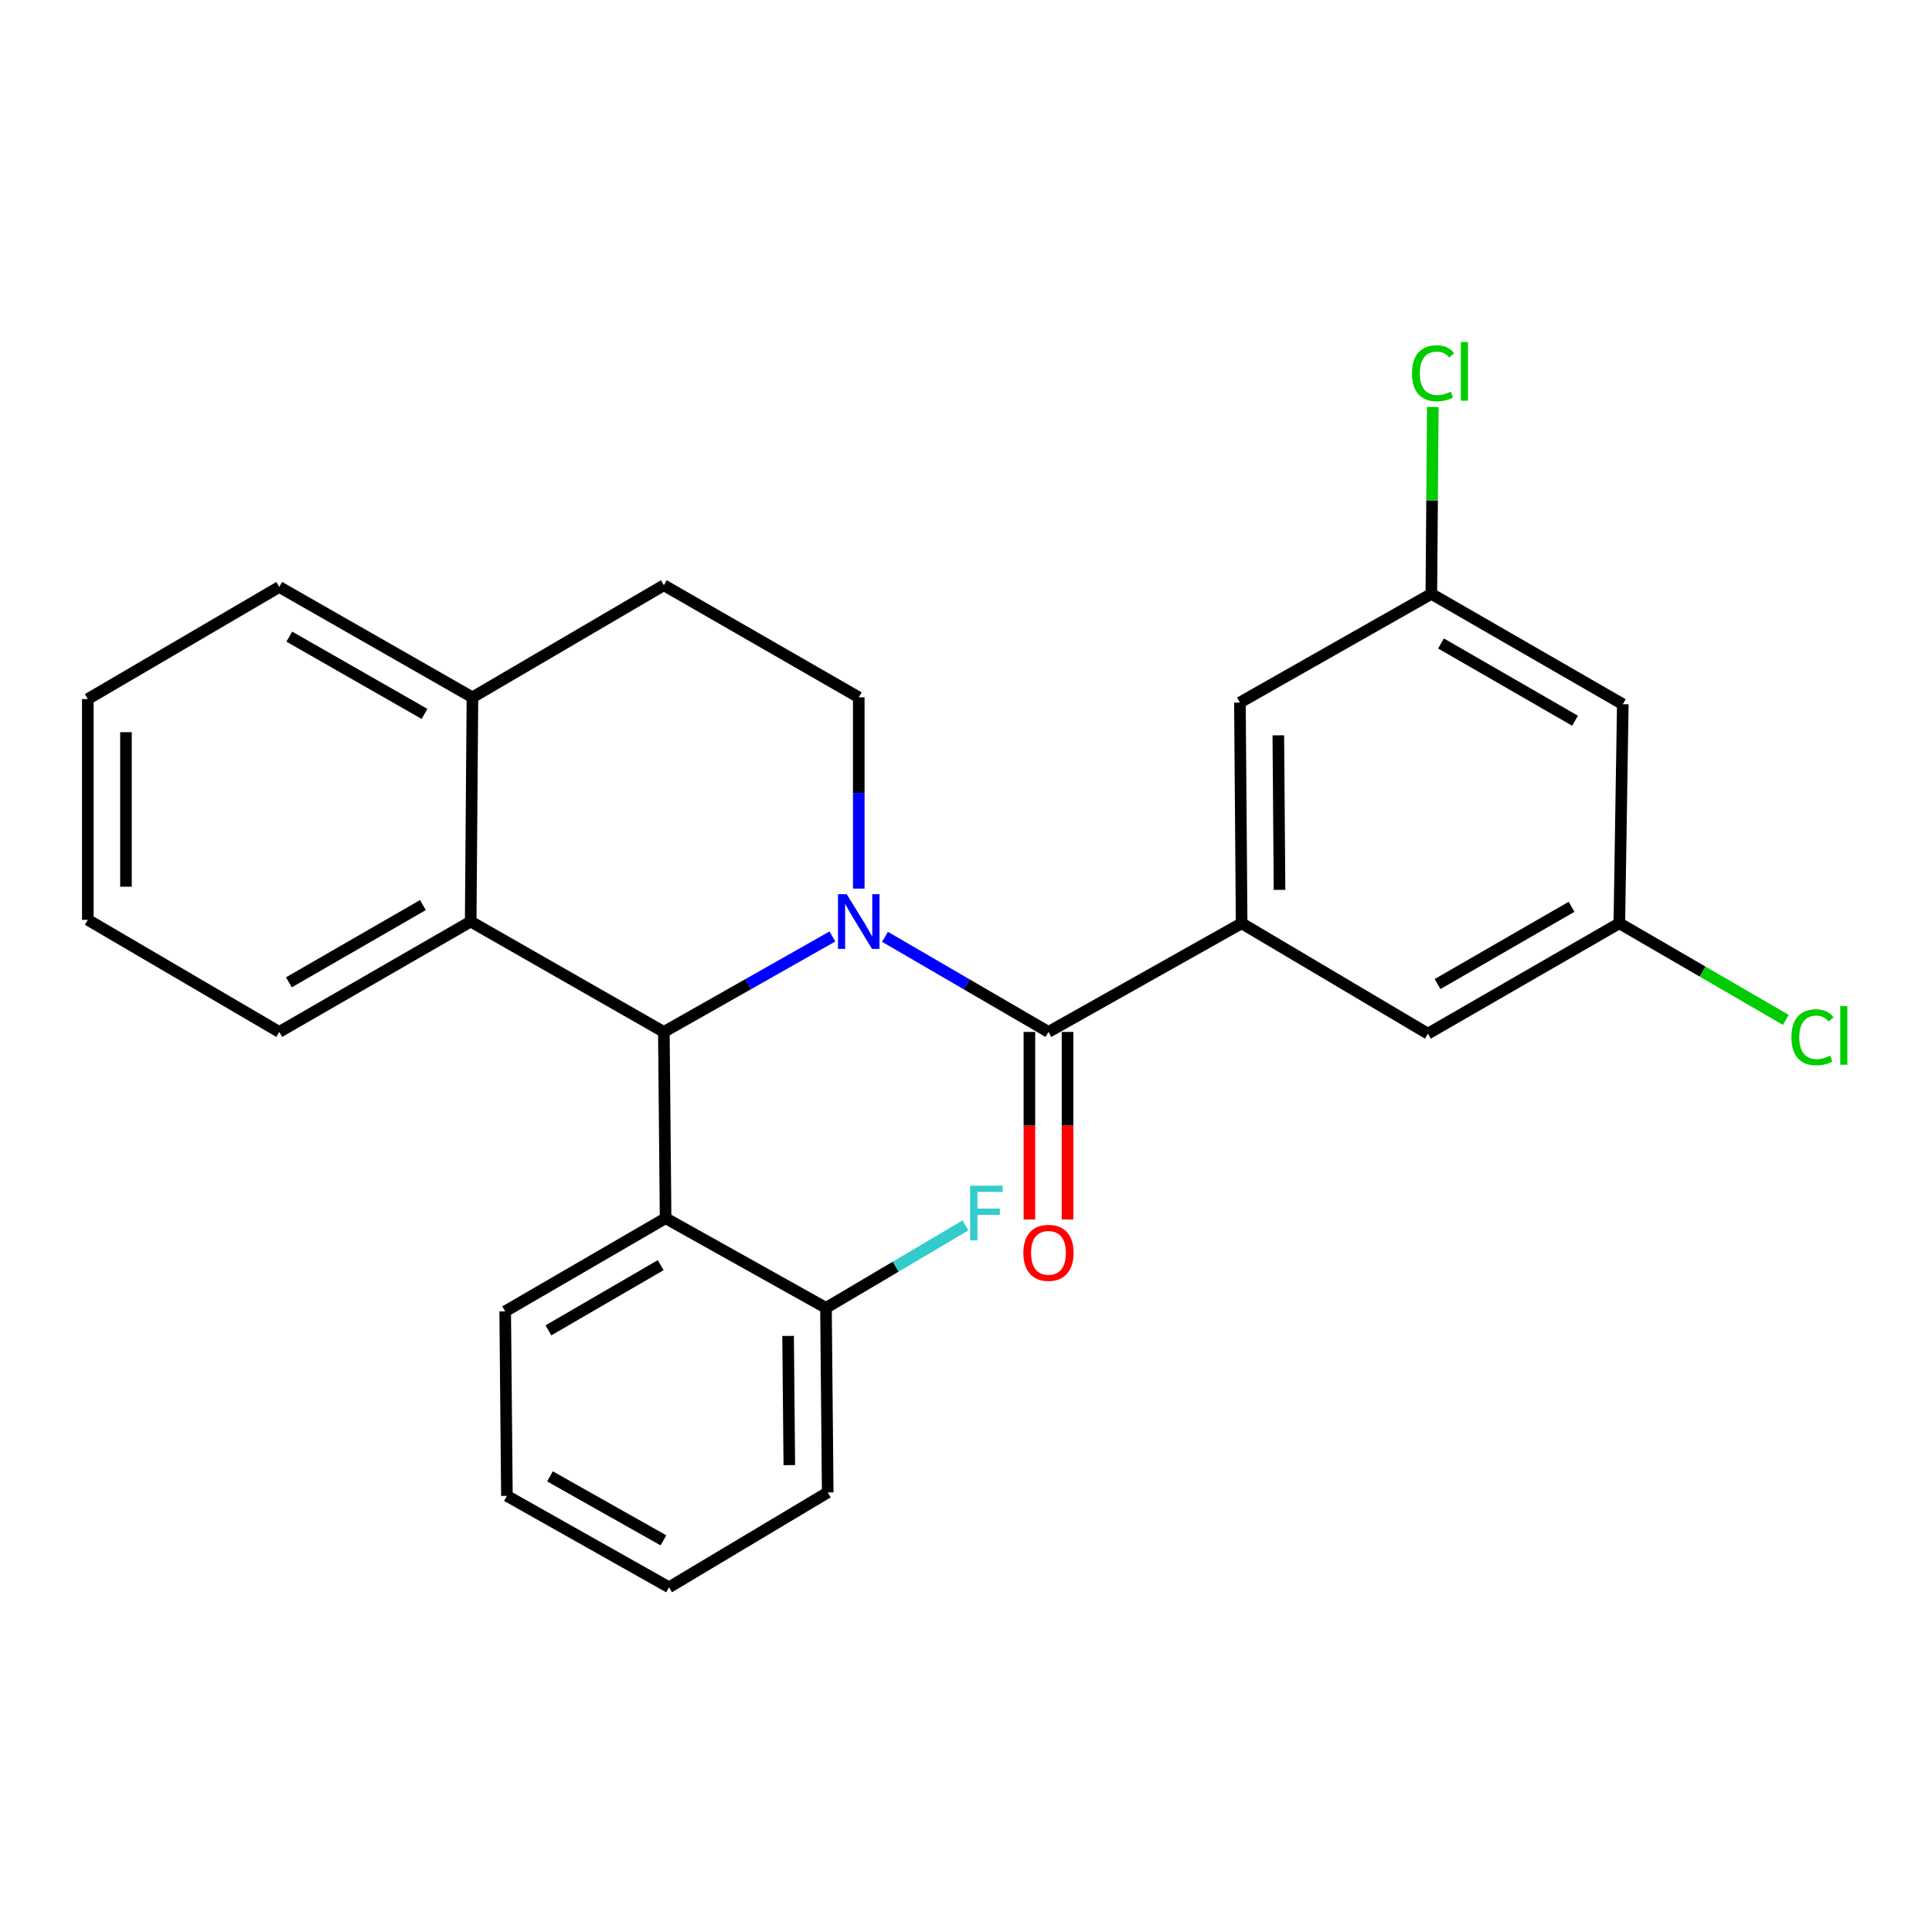 <?xml version='1.0' encoding='iso-8859-1'?>
<svg version='1.1' baseProfile='full'
              xmlns='http://www.w3.org/2000/svg'
                      xmlns:rdkit='http://www.rdkit.org/xml'
                      xmlns:xlink='http://www.w3.org/1999/xlink'
                  xml:space='preserve'
width='1000px' height='1000px' viewBox='0 0 1000 1000'>
<!-- END OF HEADER -->
<rect style='opacity:1.0;fill:#FFFFFF;stroke:none' width='1000' height='1000' x='0' y='0'> </rect>
<path class='bond-0' d='M 45.455,361.834 L 45.455,476.097' style='fill:none;fill-rule:evenodd;stroke:#000000;stroke-width:6px;stroke-linecap:butt;stroke-linejoin:miter;stroke-opacity:1' />
<path class='bond-0' d='M 65.199,378.973 L 65.199,458.957' style='fill:none;fill-rule:evenodd;stroke:#000000;stroke-width:6px;stroke-linecap:butt;stroke-linejoin:miter;stroke-opacity:1' />
<path class='bond-1' d='M 45.455,361.834 L 144.537,303.808' style='fill:none;fill-rule:evenodd;stroke:#000000;stroke-width:6px;stroke-linecap:butt;stroke-linejoin:miter;stroke-opacity:1' />
<path class='bond-2' d='M 45.455,476.097 L 144.537,534.123' style='fill:none;fill-rule:evenodd;stroke:#000000;stroke-width:6px;stroke-linecap:butt;stroke-linejoin:miter;stroke-opacity:1' />
<path class='bond-3' d='M 144.537,534.123 L 243.63,476.996' style='fill:none;fill-rule:evenodd;stroke:#000000;stroke-width:6px;stroke-linecap:butt;stroke-linejoin:miter;stroke-opacity:1' />
<path class='bond-3' d='M 149.54,508.449 L 218.905,468.46' style='fill:none;fill-rule:evenodd;stroke:#000000;stroke-width:6px;stroke-linecap:butt;stroke-linejoin:miter;stroke-opacity:1' />
<path class='bond-4' d='M 144.537,303.808 L 244.53,360.945' style='fill:none;fill-rule:evenodd;stroke:#000000;stroke-width:6px;stroke-linecap:butt;stroke-linejoin:miter;stroke-opacity:1' />
<path class='bond-4' d='M 149.74,329.521 L 219.735,369.517' style='fill:none;fill-rule:evenodd;stroke:#000000;stroke-width:6px;stroke-linecap:butt;stroke-linejoin:miter;stroke-opacity:1' />
<path class='bond-5' d='M 244.53,360.945 L 243.63,476.996' style='fill:none;fill-rule:evenodd;stroke:#000000;stroke-width:6px;stroke-linecap:butt;stroke-linejoin:miter;stroke-opacity:1' />
<path class='bond-6' d='M 244.53,360.945 L 343.612,302.919' style='fill:none;fill-rule:evenodd;stroke:#000000;stroke-width:6px;stroke-linecap:butt;stroke-linejoin:miter;stroke-opacity:1' />
<path class='bond-7' d='M 243.63,476.996 L 343.612,534.123' style='fill:none;fill-rule:evenodd;stroke:#000000;stroke-width:6px;stroke-linecap:butt;stroke-linejoin:miter;stroke-opacity:1' />
<path class='bond-8' d='M 430.855,484.719 L 387.234,509.421' style='fill:none;fill-rule:evenodd;stroke:#0000FF;stroke-width:6px;stroke-linecap:butt;stroke-linejoin:miter;stroke-opacity:1' />
<path class='bond-8' d='M 387.234,509.421 L 343.612,534.123' style='fill:none;fill-rule:evenodd;stroke:#000000;stroke-width:6px;stroke-linecap:butt;stroke-linejoin:miter;stroke-opacity:1' />
<path class='bond-9' d='M 444.494,459.935 L 444.494,410.44' style='fill:none;fill-rule:evenodd;stroke:#0000FF;stroke-width:6px;stroke-linecap:butt;stroke-linejoin:miter;stroke-opacity:1' />
<path class='bond-9' d='M 444.494,410.44 L 444.494,360.945' style='fill:none;fill-rule:evenodd;stroke:#000000;stroke-width:6px;stroke-linecap:butt;stroke-linejoin:miter;stroke-opacity:1' />
<path class='bond-10' d='M 458.074,484.897 L 500.381,509.51' style='fill:none;fill-rule:evenodd;stroke:#0000FF;stroke-width:6px;stroke-linecap:butt;stroke-linejoin:miter;stroke-opacity:1' />
<path class='bond-10' d='M 500.381,509.51 L 542.688,534.123' style='fill:none;fill-rule:evenodd;stroke:#000000;stroke-width:6px;stroke-linecap:butt;stroke-linejoin:miter;stroke-opacity:1' />
<path class='bond-11' d='M 444.494,360.945 L 343.612,302.919' style='fill:none;fill-rule:evenodd;stroke:#000000;stroke-width:6px;stroke-linecap:butt;stroke-linejoin:miter;stroke-opacity:1' />
<path class='bond-12' d='M 542.688,534.123 L 642.669,477.885' style='fill:none;fill-rule:evenodd;stroke:#000000;stroke-width:6px;stroke-linecap:butt;stroke-linejoin:miter;stroke-opacity:1' />
<path class='bond-13' d='M 532.815,534.123 L 532.815,582.666' style='fill:none;fill-rule:evenodd;stroke:#000000;stroke-width:6px;stroke-linecap:butt;stroke-linejoin:miter;stroke-opacity:1' />
<path class='bond-13' d='M 532.815,582.666 L 532.815,631.21' style='fill:none;fill-rule:evenodd;stroke:#FF0000;stroke-width:6px;stroke-linecap:butt;stroke-linejoin:miter;stroke-opacity:1' />
<path class='bond-13' d='M 552.56,534.123 L 552.56,582.666' style='fill:none;fill-rule:evenodd;stroke:#000000;stroke-width:6px;stroke-linecap:butt;stroke-linejoin:miter;stroke-opacity:1' />
<path class='bond-13' d='M 552.56,582.666 L 552.56,631.21' style='fill:none;fill-rule:evenodd;stroke:#FF0000;stroke-width:6px;stroke-linecap:butt;stroke-linejoin:miter;stroke-opacity:1' />
<path class='bond-14' d='M 343.612,534.123 L 344.512,630.54' style='fill:none;fill-rule:evenodd;stroke:#000000;stroke-width:6px;stroke-linecap:butt;stroke-linejoin:miter;stroke-opacity:1' />
<path class='bond-15' d='M 642.669,477.885 L 641.781,363.622' style='fill:none;fill-rule:evenodd;stroke:#000000;stroke-width:6px;stroke-linecap:butt;stroke-linejoin:miter;stroke-opacity:1' />
<path class='bond-15' d='M 662.28,460.592 L 661.658,380.608' style='fill:none;fill-rule:evenodd;stroke:#000000;stroke-width:6px;stroke-linecap:butt;stroke-linejoin:miter;stroke-opacity:1' />
<path class='bond-16' d='M 642.669,477.885 L 739.075,535.022' style='fill:none;fill-rule:evenodd;stroke:#000000;stroke-width:6px;stroke-linecap:butt;stroke-linejoin:miter;stroke-opacity:1' />
<path class='bond-17' d='M 344.512,630.54 L 261.488,678.748' style='fill:none;fill-rule:evenodd;stroke:#000000;stroke-width:6px;stroke-linecap:butt;stroke-linejoin:miter;stroke-opacity:1' />
<path class='bond-17' d='M 341.972,654.845 L 283.856,688.591' style='fill:none;fill-rule:evenodd;stroke:#000000;stroke-width:6px;stroke-linecap:butt;stroke-linejoin:miter;stroke-opacity:1' />
<path class='bond-18' d='M 344.512,630.54 L 427.525,676.96' style='fill:none;fill-rule:evenodd;stroke:#000000;stroke-width:6px;stroke-linecap:butt;stroke-linejoin:miter;stroke-opacity:1' />
<path class='bond-19' d='M 261.488,678.748 L 262.376,774.266' style='fill:none;fill-rule:evenodd;stroke:#000000;stroke-width:6px;stroke-linecap:butt;stroke-linejoin:miter;stroke-opacity:1' />
<path class='bond-20' d='M 262.376,774.266 L 346.289,821.575' style='fill:none;fill-rule:evenodd;stroke:#000000;stroke-width:6px;stroke-linecap:butt;stroke-linejoin:miter;stroke-opacity:1' />
<path class='bond-20' d='M 284.66,764.163 L 343.398,797.279' style='fill:none;fill-rule:evenodd;stroke:#000000;stroke-width:6px;stroke-linecap:butt;stroke-linejoin:miter;stroke-opacity:1' />
<path class='bond-21' d='M 346.289,821.575 L 428.424,772.478' style='fill:none;fill-rule:evenodd;stroke:#000000;stroke-width:6px;stroke-linecap:butt;stroke-linejoin:miter;stroke-opacity:1' />
<path class='bond-22' d='M 428.424,772.478 L 427.525,676.96' style='fill:none;fill-rule:evenodd;stroke:#000000;stroke-width:6px;stroke-linecap:butt;stroke-linejoin:miter;stroke-opacity:1' />
<path class='bond-22' d='M 408.546,758.336 L 407.916,691.474' style='fill:none;fill-rule:evenodd;stroke:#000000;stroke-width:6px;stroke-linecap:butt;stroke-linejoin:miter;stroke-opacity:1' />
<path class='bond-23' d='M 427.525,676.96 L 463.621,655.614' style='fill:none;fill-rule:evenodd;stroke:#000000;stroke-width:6px;stroke-linecap:butt;stroke-linejoin:miter;stroke-opacity:1' />
<path class='bond-23' d='M 463.621,655.614 L 499.717,634.268' style='fill:none;fill-rule:evenodd;stroke:#33CCCC;stroke-width:6px;stroke-linecap:butt;stroke-linejoin:miter;stroke-opacity:1' />
<path class='bond-24' d='M 641.781,363.622 L 740.863,307.384' style='fill:none;fill-rule:evenodd;stroke:#000000;stroke-width:6px;stroke-linecap:butt;stroke-linejoin:miter;stroke-opacity:1' />
<path class='bond-25' d='M 739.075,535.022 L 838.169,477.885' style='fill:none;fill-rule:evenodd;stroke:#000000;stroke-width:6px;stroke-linecap:butt;stroke-linejoin:miter;stroke-opacity:1' />
<path class='bond-25' d='M 744.077,509.347 L 813.442,469.351' style='fill:none;fill-rule:evenodd;stroke:#000000;stroke-width:6px;stroke-linecap:butt;stroke-linejoin:miter;stroke-opacity:1' />
<path class='bond-26' d='M 740.863,307.384 L 839.957,364.51' style='fill:none;fill-rule:evenodd;stroke:#000000;stroke-width:6px;stroke-linecap:butt;stroke-linejoin:miter;stroke-opacity:1' />
<path class='bond-26' d='M 745.866,333.058 L 815.232,373.046' style='fill:none;fill-rule:evenodd;stroke:#000000;stroke-width:6px;stroke-linecap:butt;stroke-linejoin:miter;stroke-opacity:1' />
<path class='bond-27' d='M 740.863,307.384 L 741.241,259.012' style='fill:none;fill-rule:evenodd;stroke:#000000;stroke-width:6px;stroke-linecap:butt;stroke-linejoin:miter;stroke-opacity:1' />
<path class='bond-27' d='M 741.241,259.012 L 741.619,210.64' style='fill:none;fill-rule:evenodd;stroke:#00CC00;stroke-width:6px;stroke-linecap:butt;stroke-linejoin:miter;stroke-opacity:1' />
<path class='bond-28' d='M 838.169,477.885 L 881.255,502.89' style='fill:none;fill-rule:evenodd;stroke:#000000;stroke-width:6px;stroke-linecap:butt;stroke-linejoin:miter;stroke-opacity:1' />
<path class='bond-28' d='M 881.255,502.89 L 924.341,527.896' style='fill:none;fill-rule:evenodd;stroke:#00CC00;stroke-width:6px;stroke-linecap:butt;stroke-linejoin:miter;stroke-opacity:1' />
<path class='bond-29' d='M 838.169,477.885 L 839.957,364.51' style='fill:none;fill-rule:evenodd;stroke:#000000;stroke-width:6px;stroke-linecap:butt;stroke-linejoin:miter;stroke-opacity:1' />
<path  class='atom-6' d='M 438.234 462.836
L 447.514 477.836
Q 448.434 479.316, 449.914 481.996
Q 451.394 484.676, 451.474 484.836
L 451.474 462.836
L 455.234 462.836
L 455.234 491.156
L 451.354 491.156
L 441.394 474.756
Q 440.234 472.836, 438.994 470.636
Q 437.794 468.436, 437.434 467.756
L 437.434 491.156
L 433.754 491.156
L 433.754 462.836
L 438.234 462.836
' fill='#0000FF'/>
<path  class='atom-10' d='M 529.688 648.466
Q 529.688 641.666, 533.048 637.866
Q 536.408 634.066, 542.688 634.066
Q 548.968 634.066, 552.328 637.866
Q 555.688 641.666, 555.688 648.466
Q 555.688 655.346, 552.288 659.266
Q 548.888 663.146, 542.688 663.146
Q 536.448 663.146, 533.048 659.266
Q 529.688 655.386, 529.688 648.466
M 542.688 659.946
Q 547.008 659.946, 549.328 657.066
Q 551.688 654.146, 551.688 648.466
Q 551.688 642.906, 549.328 640.106
Q 547.008 637.266, 542.688 637.266
Q 538.368 637.266, 536.008 640.066
Q 533.688 642.866, 533.688 648.466
Q 533.688 654.186, 536.008 657.066
Q 538.368 659.946, 542.688 659.946
' fill='#FF0000'/>
<path  class='atom-19' d='M 502.129 613.703
L 518.969 613.703
L 518.969 616.943
L 505.929 616.943
L 505.929 625.543
L 517.529 625.543
L 517.529 628.823
L 505.929 628.823
L 505.929 642.023
L 502.129 642.023
L 502.129 613.703
' fill='#33CCCC'/>
<path  class='atom-25' d='M 730.843 193.201
Q 730.843 186.161, 734.123 182.481
Q 737.443 178.761, 743.723 178.761
Q 749.563 178.761, 752.683 182.881
L 750.043 185.041
Q 747.763 182.041, 743.723 182.041
Q 739.443 182.041, 737.163 184.921
Q 734.923 187.761, 734.923 193.201
Q 734.923 198.801, 737.243 201.681
Q 739.603 204.561, 744.163 204.561
Q 747.283 204.561, 750.923 202.681
L 752.043 205.681
Q 750.563 206.641, 748.323 207.201
Q 746.083 207.761, 743.603 207.761
Q 737.443 207.761, 734.123 204.001
Q 730.843 200.241, 730.843 193.201
' fill='#00CC00'/>
<path  class='atom-25' d='M 756.123 177.041
L 759.803 177.041
L 759.803 207.401
L 756.123 207.401
L 756.123 177.041
' fill='#00CC00'/>
<path  class='atom-26' d='M 927.231 536.891
Q 927.231 529.851, 930.511 526.171
Q 933.831 522.451, 940.111 522.451
Q 945.951 522.451, 949.071 526.571
L 946.431 528.731
Q 944.151 525.731, 940.111 525.731
Q 935.831 525.731, 933.551 528.611
Q 931.311 531.451, 931.311 536.891
Q 931.311 542.491, 933.631 545.371
Q 935.991 548.251, 940.551 548.251
Q 943.671 548.251, 947.311 546.371
L 948.431 549.371
Q 946.951 550.331, 944.711 550.891
Q 942.471 551.451, 939.991 551.451
Q 933.831 551.451, 930.511 547.691
Q 927.231 543.931, 927.231 536.891
' fill='#00CC00'/>
<path  class='atom-26' d='M 952.511 520.731
L 956.191 520.731
L 956.191 551.091
L 952.511 551.091
L 952.511 520.731
' fill='#00CC00'/>
</svg>
